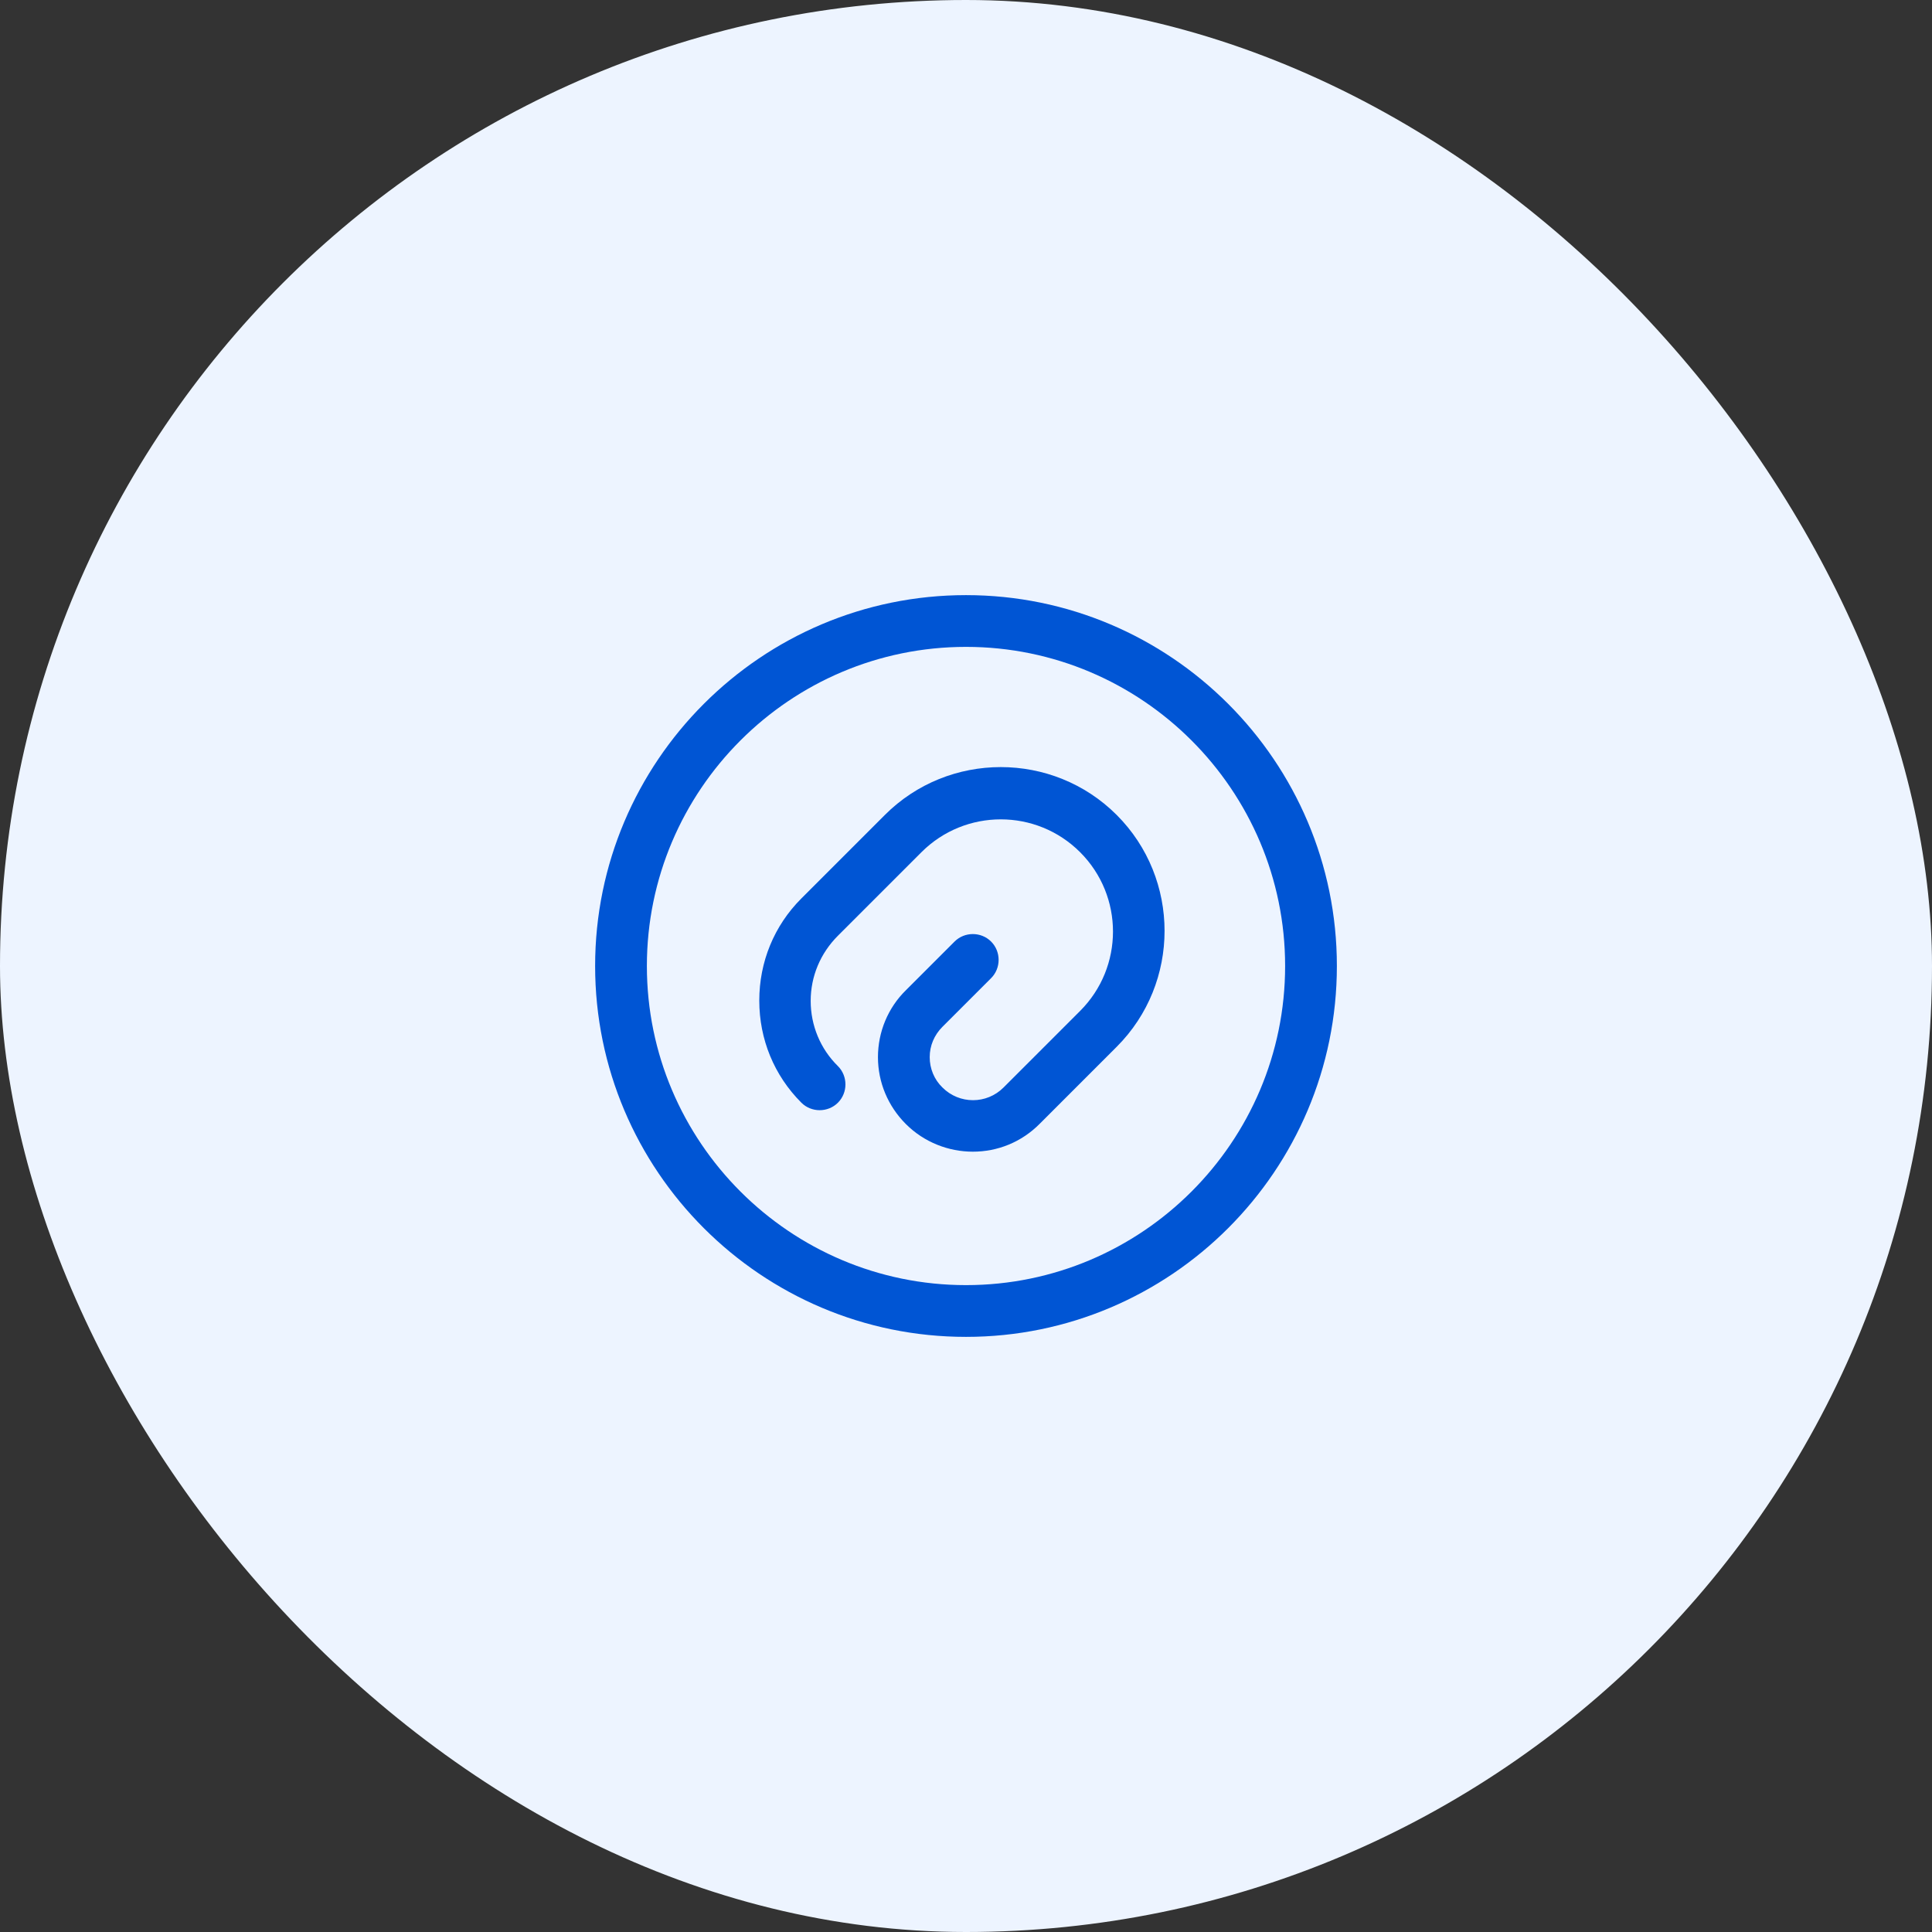 <?xml version="1.0" encoding="UTF-8"?>
<svg xmlns="http://www.w3.org/2000/svg" width="56" height="56" viewBox="0 0 56 56" fill="none">
  <rect x="0" y="0" width="56" height="56" fill="#333333" stroke="none"/>
  <rect width="56" height="56" rx="28" fill="#EDF4FF"></rect>
  <path d="M28.198 33.382C27.498 33.382 26.788 33.112 26.258 32.582C25.738 32.062 25.448 31.372 25.448 30.642C25.448 29.912 25.738 29.212 26.258 28.702L27.668 27.292C27.958 27.002 28.438 27.002 28.728 27.292C29.018 27.582 29.018 28.062 28.728 28.352L27.318 29.762C27.078 30.002 26.948 30.312 26.948 30.642C26.948 30.972 27.078 31.292 27.318 31.522C27.808 32.012 28.598 32.012 29.088 31.522L31.308 29.302C32.578 28.032 32.578 25.972 31.308 24.702C30.038 23.432 27.978 23.432 26.708 24.702L24.288 27.122C23.778 27.632 23.498 28.302 23.498 29.012C23.498 29.722 23.778 30.402 24.288 30.902C24.578 31.192 24.578 31.672 24.288 31.962C23.998 32.252 23.518 32.252 23.228 31.962C22.438 31.172 22.008 30.122 22.008 29.002C22.008 27.882 22.438 26.832 23.228 26.042L25.648 23.622C27.498 21.772 30.518 21.772 32.368 23.622C34.218 25.472 34.218 28.492 32.368 30.342L30.148 32.562C29.608 33.112 28.908 33.382 28.198 33.382Z" fill="#0055D4"></path>
  <path d="M28 38.75C22.07 38.75 17.25 33.93 17.25 28C17.25 22.07 22.07 17.25 28 17.25C33.93 17.25 38.75 22.07 38.75 28C38.75 33.93 33.93 38.75 28 38.75ZM28 18.75C22.9 18.75 18.75 22.9 18.75 28C18.75 33.1 22.9 37.25 28 37.25C33.1 37.25 37.25 33.1 37.25 28C37.25 22.9 33.1 18.75 28 18.75Z" fill="#0055D4"></path>
</svg>
